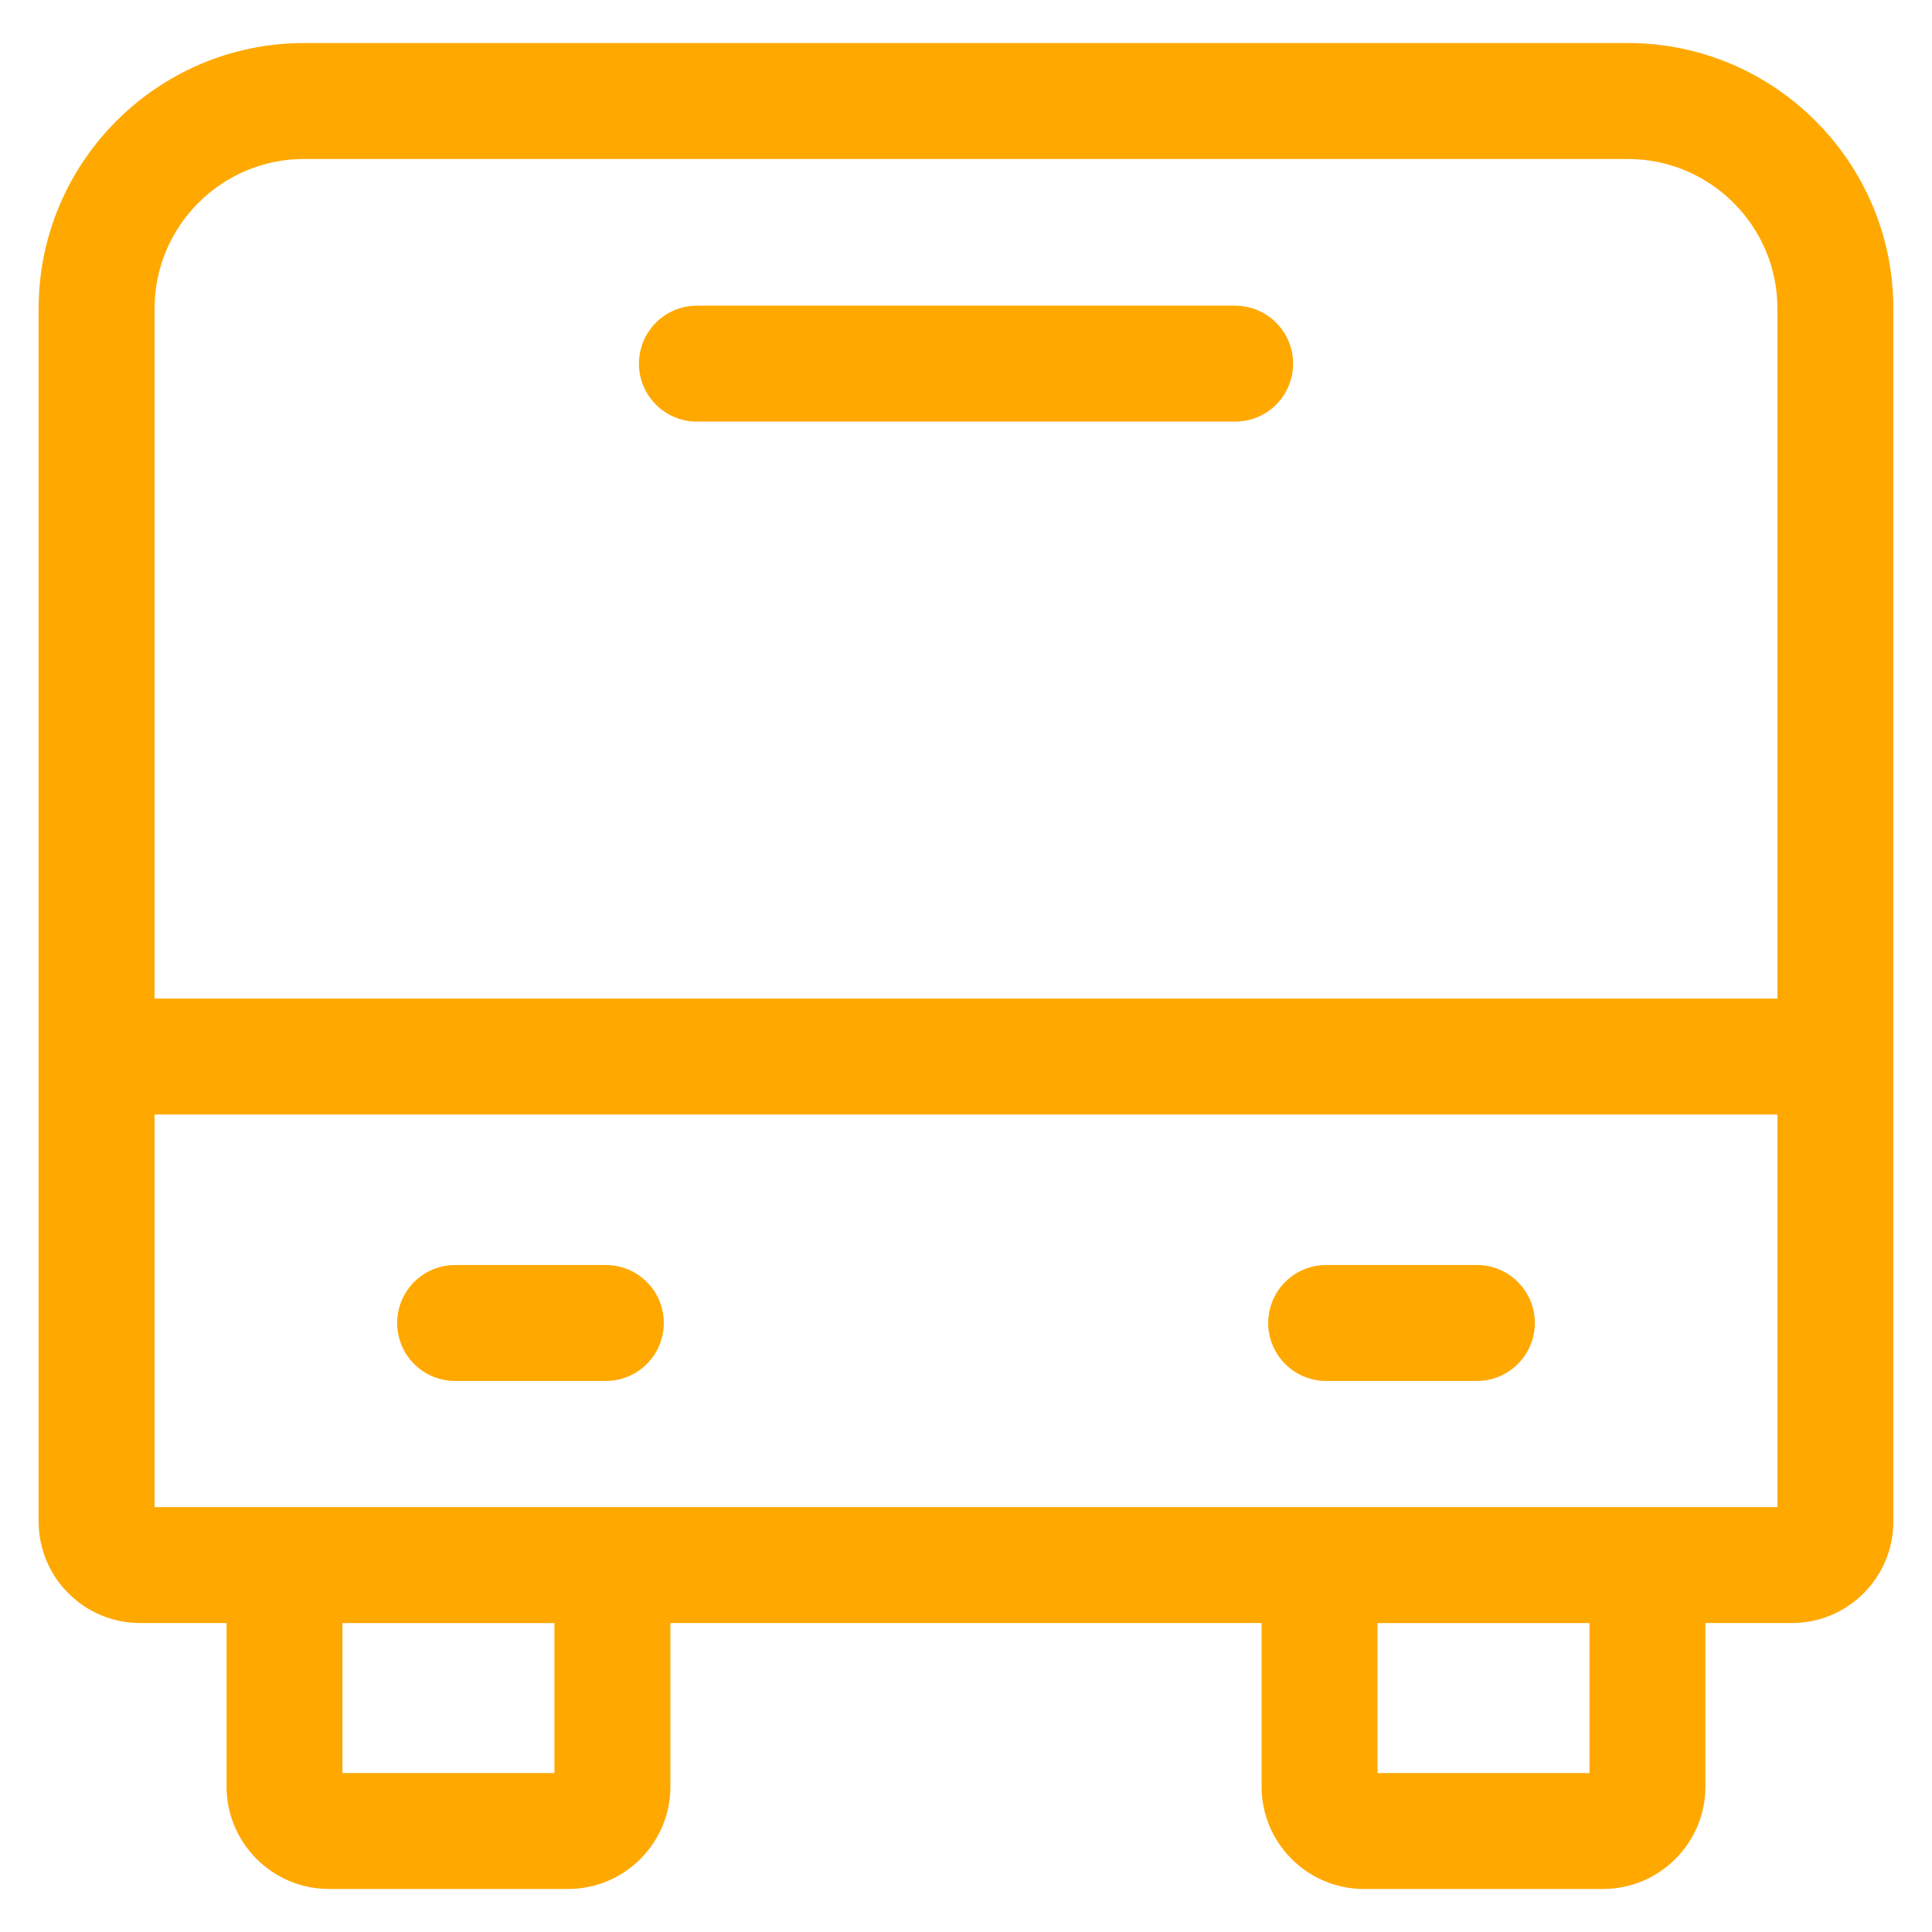 <?xml version="1.0" encoding="UTF-8"?>
<svg xmlns="http://www.w3.org/2000/svg" width="40" height="40" version="1.1" viewBox="0 0 40 40">
  <defs>
    <style>
      .cls-1 {
        fill: #ffa800;
      }
    </style>
  </defs>
  <!-- Generator: Adobe Illustrator 28.7.1, SVG Export Plug-In . SVG Version: 1.2.0 Build 142)  -->
  <g>
    <g id="Capa_1">
      <g>
        <path class="cls-1" d="M33.703.891H6.297C3.266.891.8,3.357.8,6.388v25.115c0,1.157.941,2.1,2.099,2.1h1.792v3.387c0,1.168.951,2.119,2.119,2.119h4.952c1.168,0,2.118-.951,2.118-2.119v-3.387h12.24v3.387c0,1.168.95,2.119,2.118,2.119h4.952c1.168,0,2.119-.951,2.119-2.119v-3.387h1.792c1.157,0,2.099-.942,2.099-2.1V6.388c0-3.031-2.466-5.497-5.497-5.497ZM6.297,3.292h27.406c1.708,0,3.097,1.389,3.097,3.097v14.285H3.2V6.388c0-1.708,1.389-3.097,3.097-3.097ZM11.479,36.709h-4.389v-3.105h4.389v3.105ZM32.909,36.709h-4.389v-3.105h4.389v3.105ZM3.2,31.203v-8.129h33.6v8.129H3.2Z"/>
        <path class="cls-1" d="M14.429,8.729h11.143c.663,0,1.2-.537,1.2-1.2s-.537-1.2-1.2-1.2h-11.143c-.663,0-1.2.537-1.2,1.2s.537,1.2,1.2,1.2Z"/>
        <path class="cls-1" d="M12.543,26.191h-3.12c-.663,0-1.2.537-1.2,1.2s.537,1.2,1.2,1.2h3.12c.663,0,1.2-.537,1.2-1.2s-.537-1.2-1.2-1.2Z"/>
        <path class="cls-1" d="M30.577,26.191h-3.12c-.663,0-1.2.537-1.2,1.2s.537,1.2,1.2,1.2h3.12c.663,0,1.2-.537,1.2-1.2s-.537-1.2-1.2-1.2Z"/>
      </g>
    </g>
  </g>
</svg>
